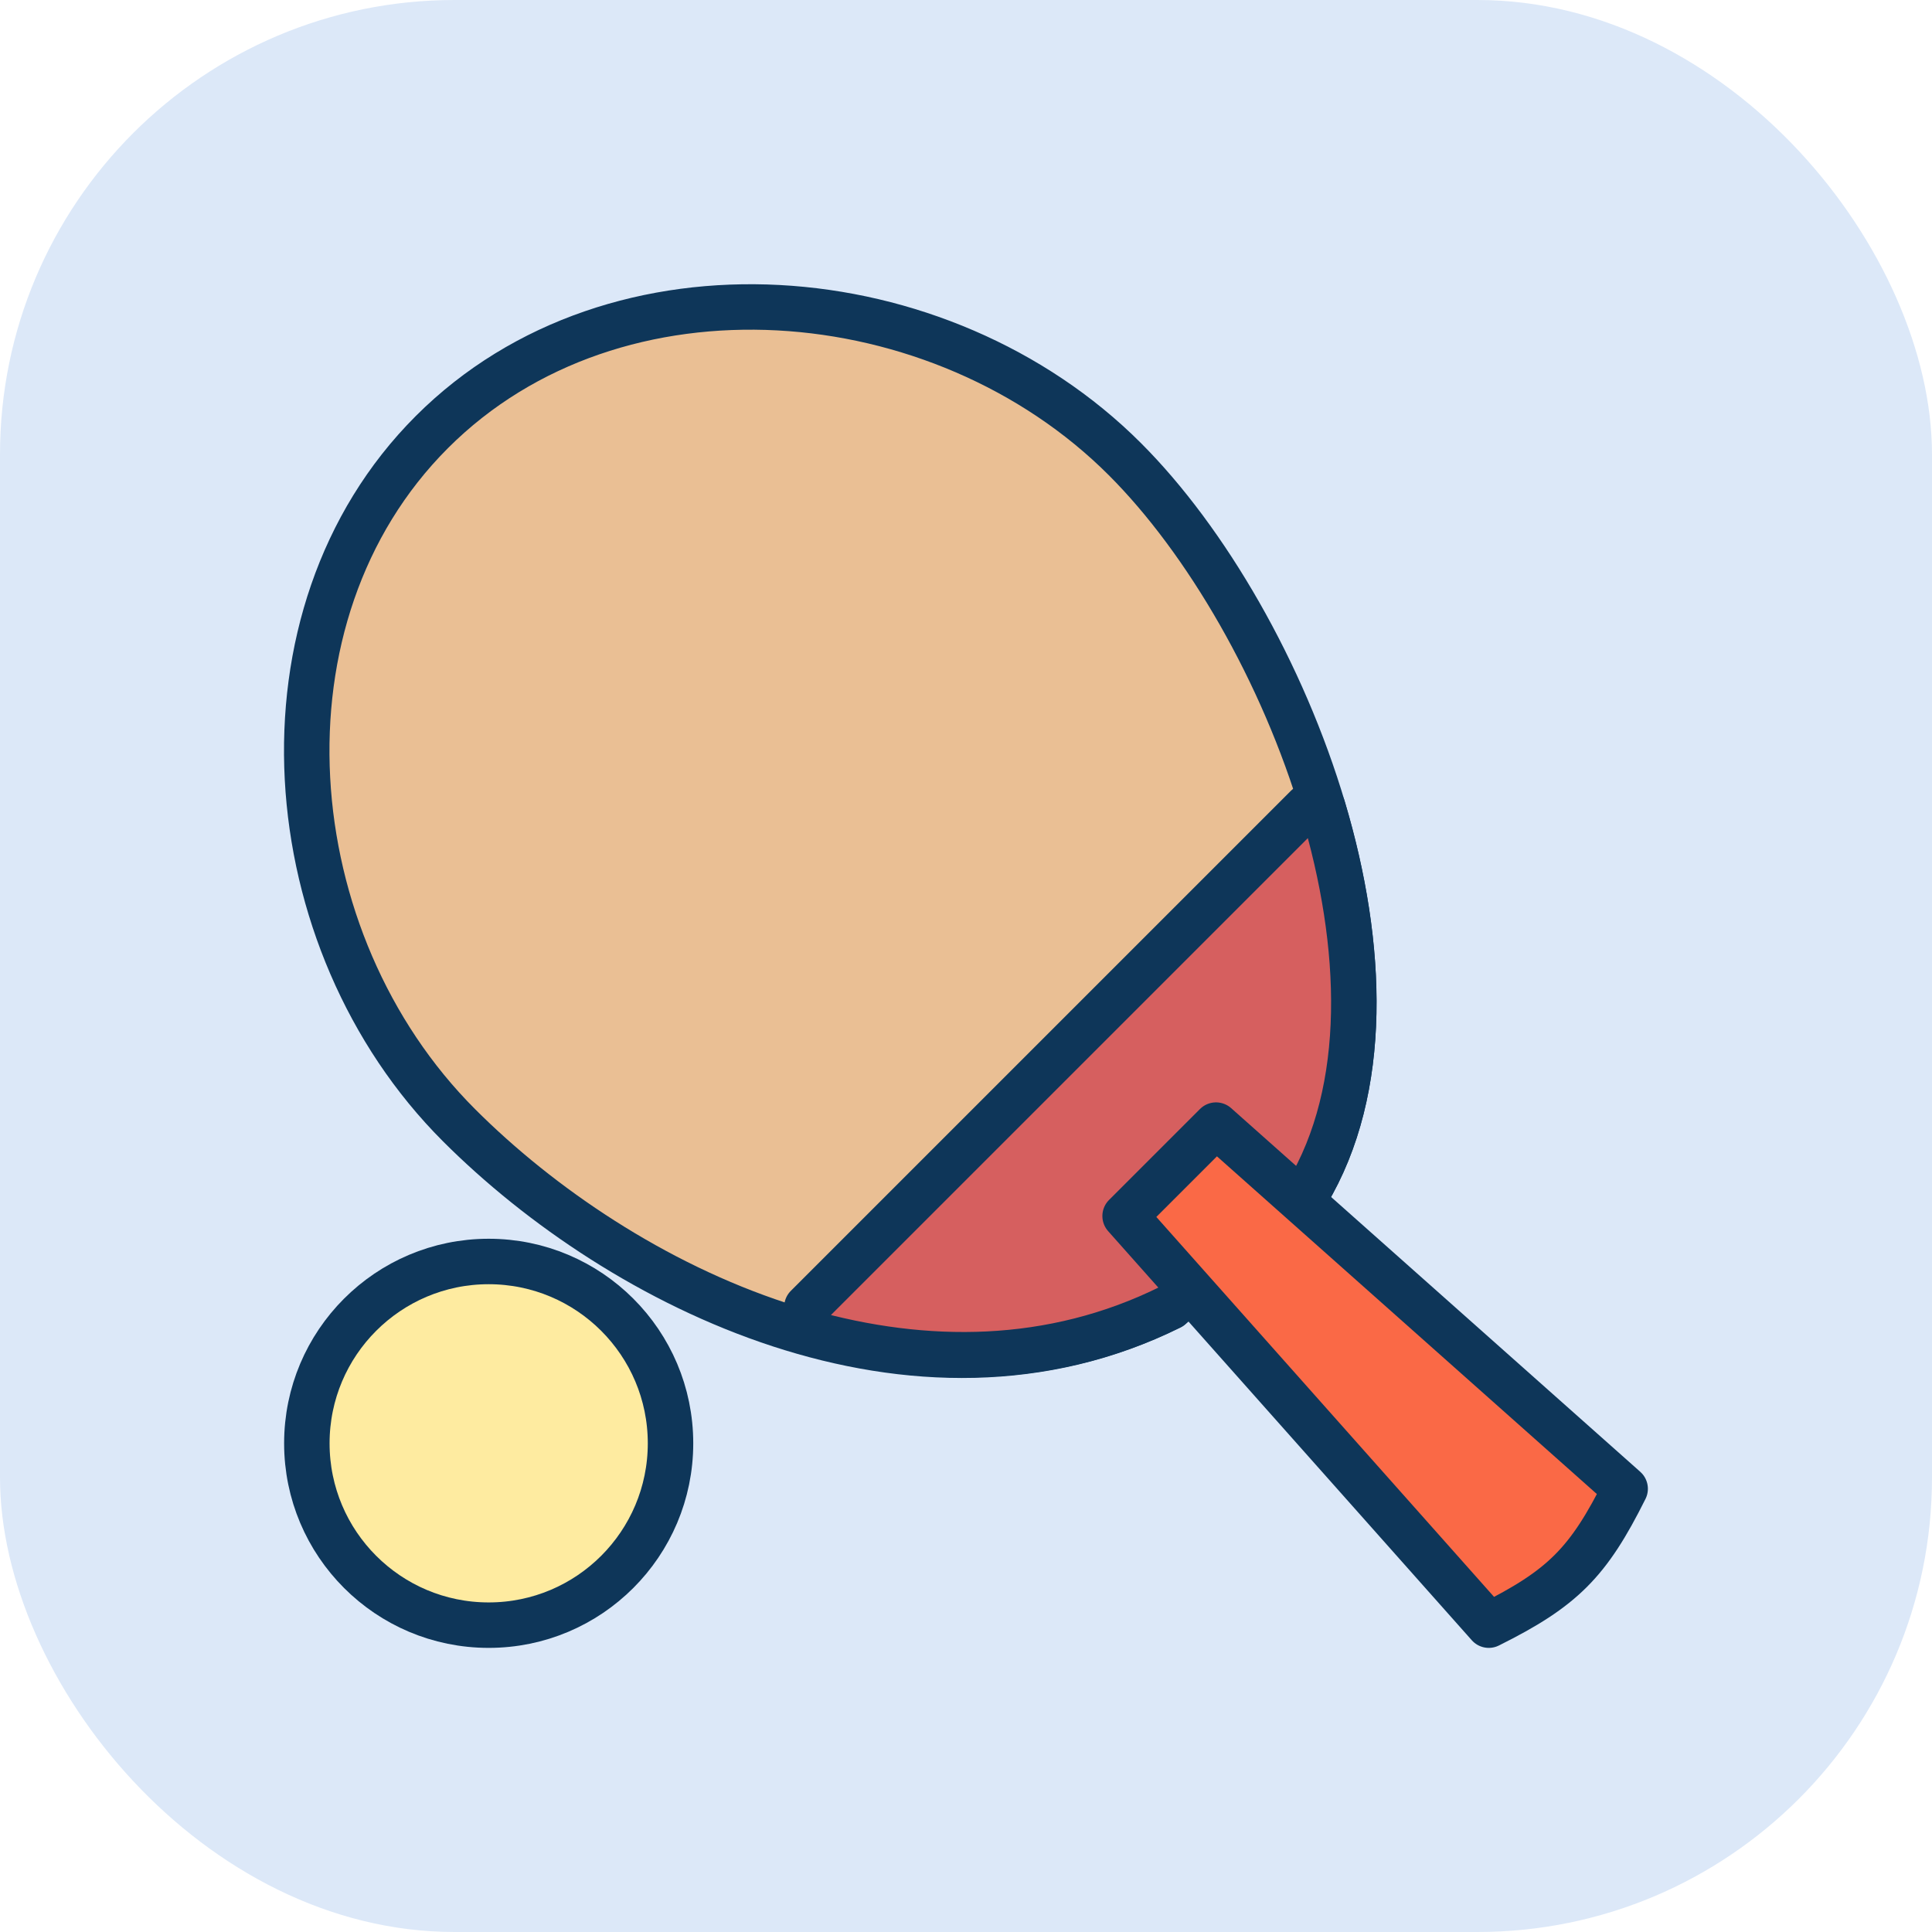 <svg xmlns="http://www.w3.org/2000/svg" id="Layer_1" data-name="Layer 1" viewBox="0 0 85 85"><defs><style>      .cls-1 {        fill: #dce8f8;      }      .cls-2 {        fill: #d65f5f;      }      .cls-2, .cls-3, .cls-4, .cls-5 {        stroke: #0e3659;        stroke-linecap: round;        stroke-linejoin: round;        stroke-width: 2px;      }      .cls-3 {        fill: #eabf94;      }      .cls-4 {        fill: #feeba0;      }      .cls-5 {        fill: #fa6946;      }    </style></defs><rect class="cls-1" width="85" height="85" rx="20" ry="20"></rect><g><path class="cls-3" d="M57.5,52.5c5.46-9.12-.85-25.14-8.01-32.3-8.09-8.09-22.4-9.28-30.49-1.19-8.09,8.09-6.9,22.4,1.19,30.49,7.16,7.16,20.05,13.59,31.3,8.01"></path><path class="cls-2" d="M51.5,57.5l6-5c2.75-4.59,2.51-10.93,.69-17h-.69l-22,22c-.05,.4-.03,.73-.04,1.1,5.21,1.47,10.8,1.5,16.04-1.1Z"></path><path class="cls-5" d="M53.5,49.5l18,16h0c-1.62,3.25-2.75,4.38-6,6h0l-16-18,4-4Z"></path><circle class="cls-4" cx="21.5" cy="63.5" r="8"></circle></g></svg>